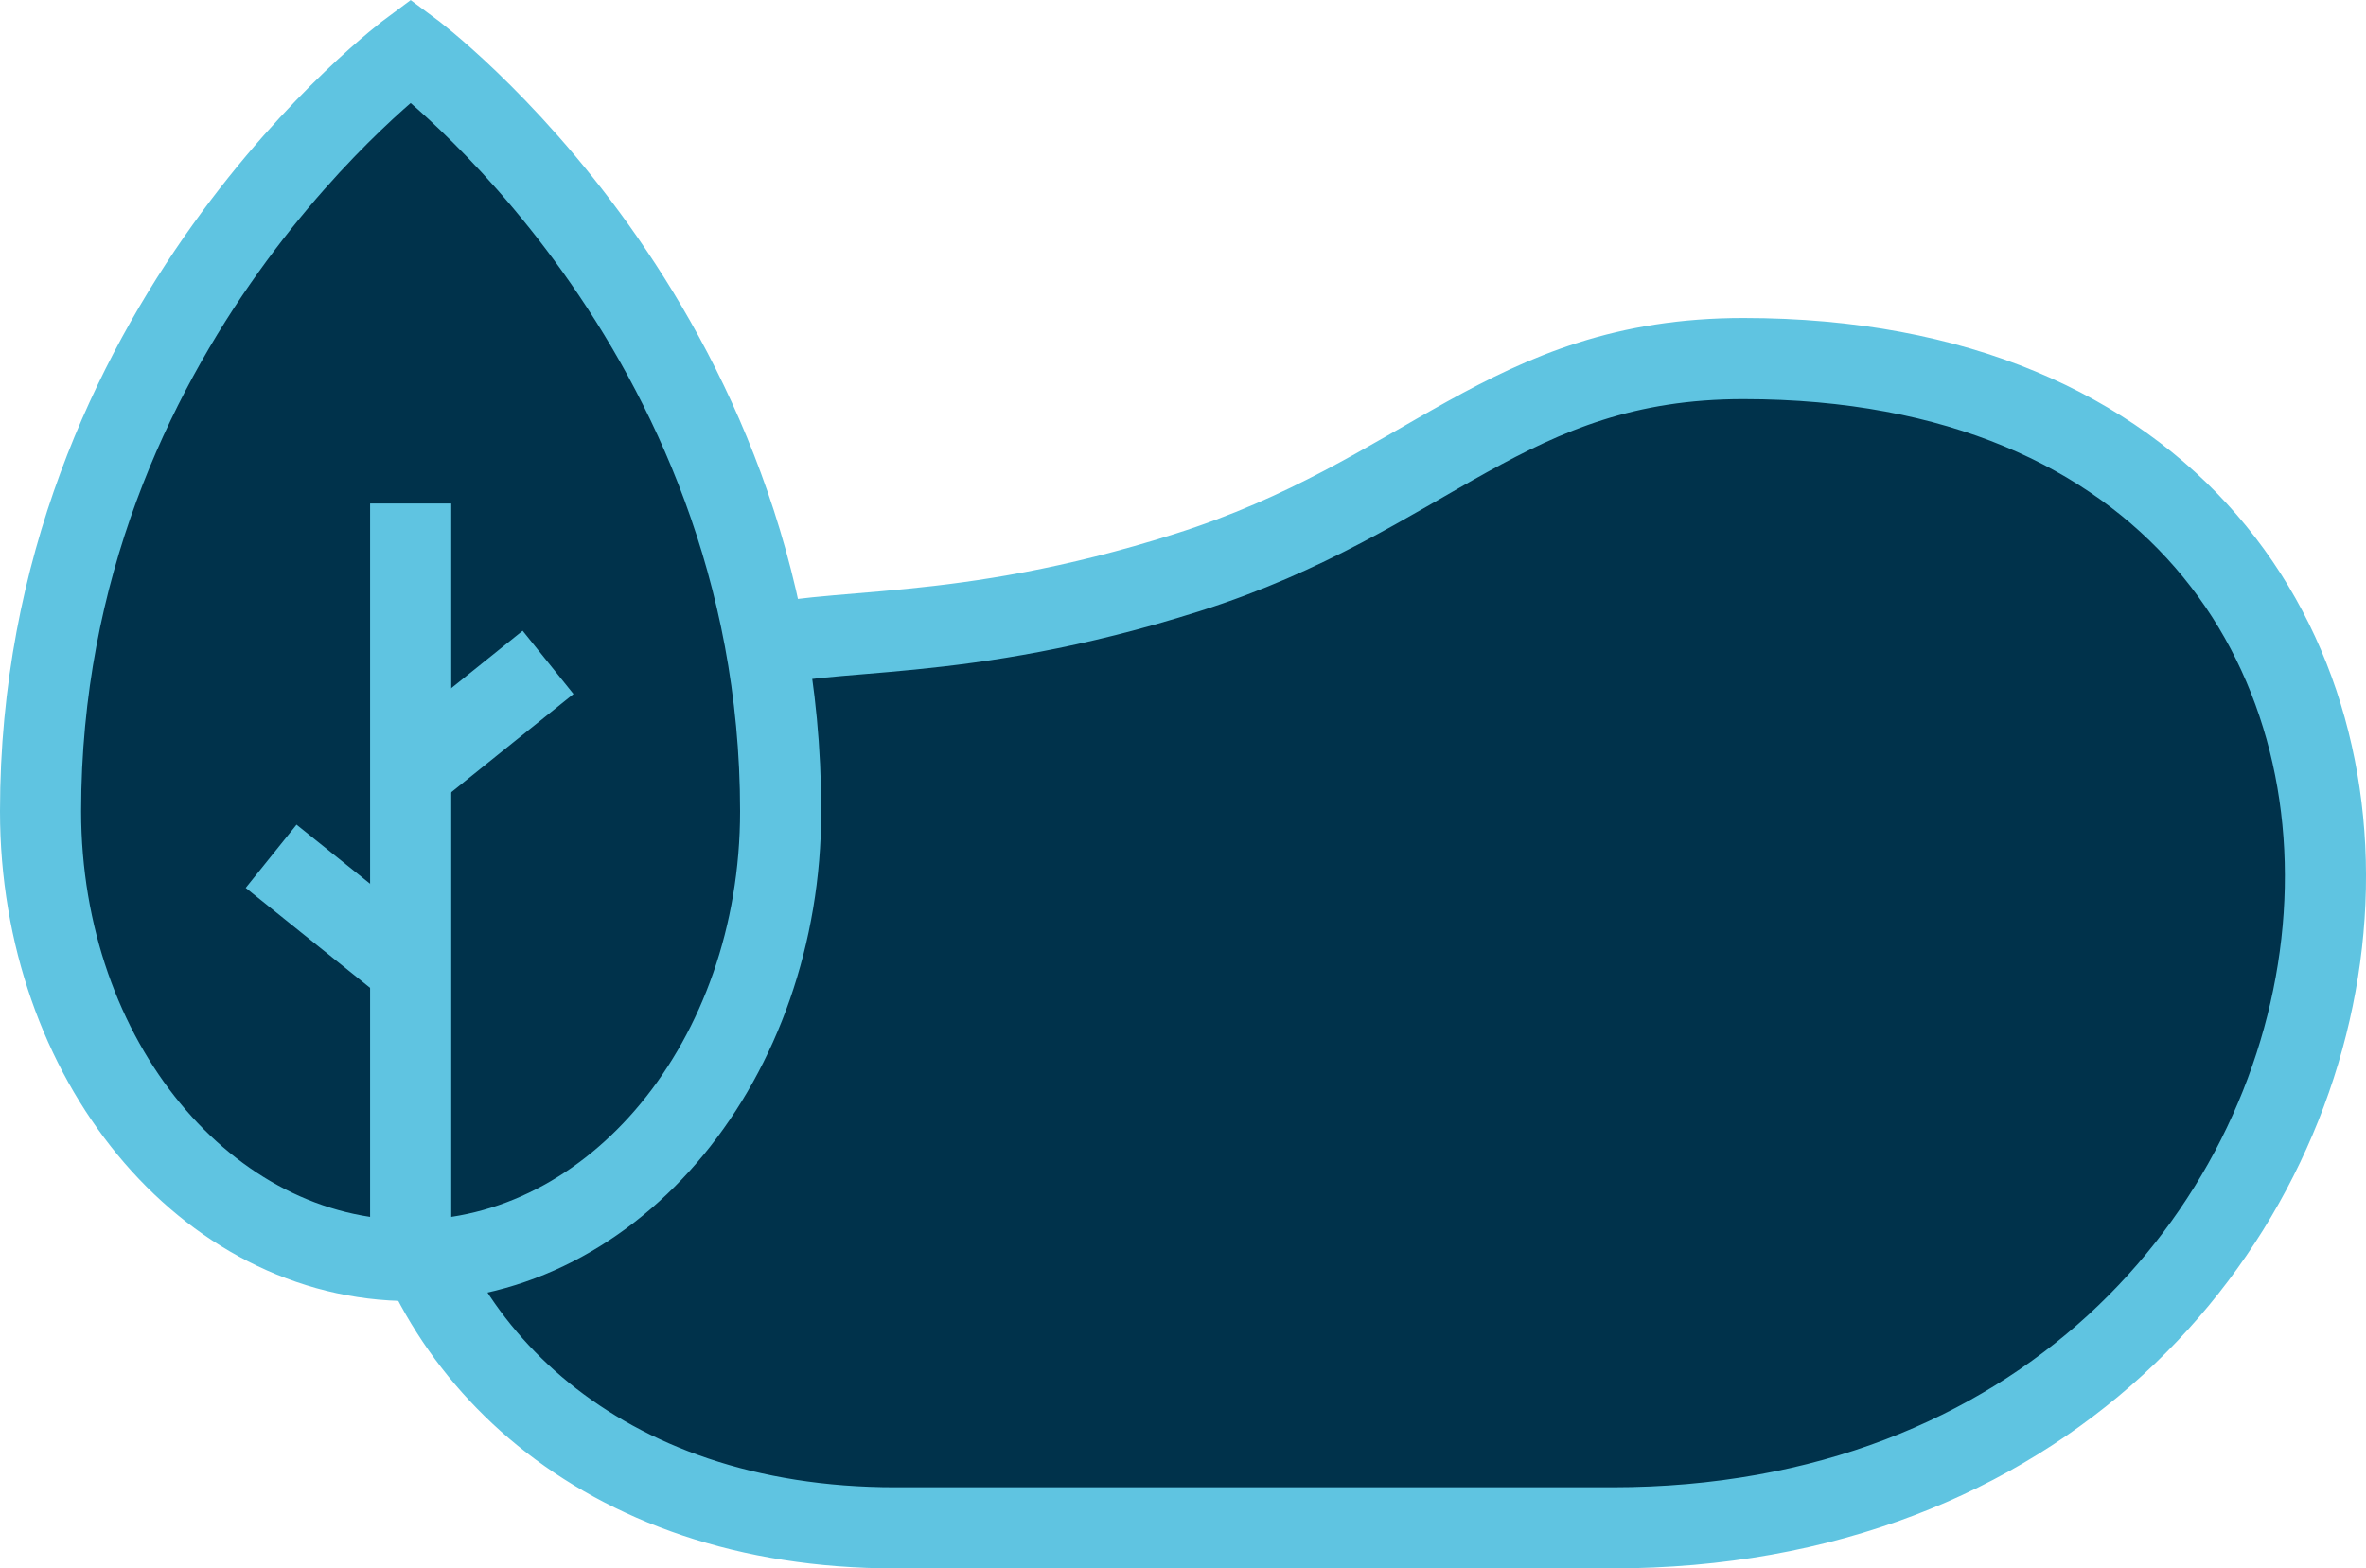 <svg id="Livello_1" data-name="Livello 1" xmlns="http://www.w3.org/2000/svg" viewBox="0 0 174.97 115.98"><defs><style>.cls-1{fill:#00324b;stroke:#5fc4e1;stroke-miterlimit:10;stroke-width:6px;}</style></defs><path class="cls-1" d="M128.93,26.52c-17.5,0-23.29,10.17-41.15,15.83-17,5.39-26.55,3.86-32.75,5.75C14.32,60.48,22.23,113,66.21,113h53C182.66,113,192.47,26.52,128.93,26.52Z"/><path class="cls-1" d="M57.73,60c0,18.36-12.25,33.23-27.36,33.23S3,78.4,3,60C3,24,30.37,3.74,30.37,3.74S57.73,24,57.73,60Z"/><line class="cls-1" x1="30.37" y1="93.27" x2="30.37" y2="37.24"/><line class="cls-1" x1="40.53" y1="48.99" x2="30.33" y2="57.19"/><line class="cls-1" x1="20.05" y1="63.33" x2="30.25" y2="71.53"/></svg>